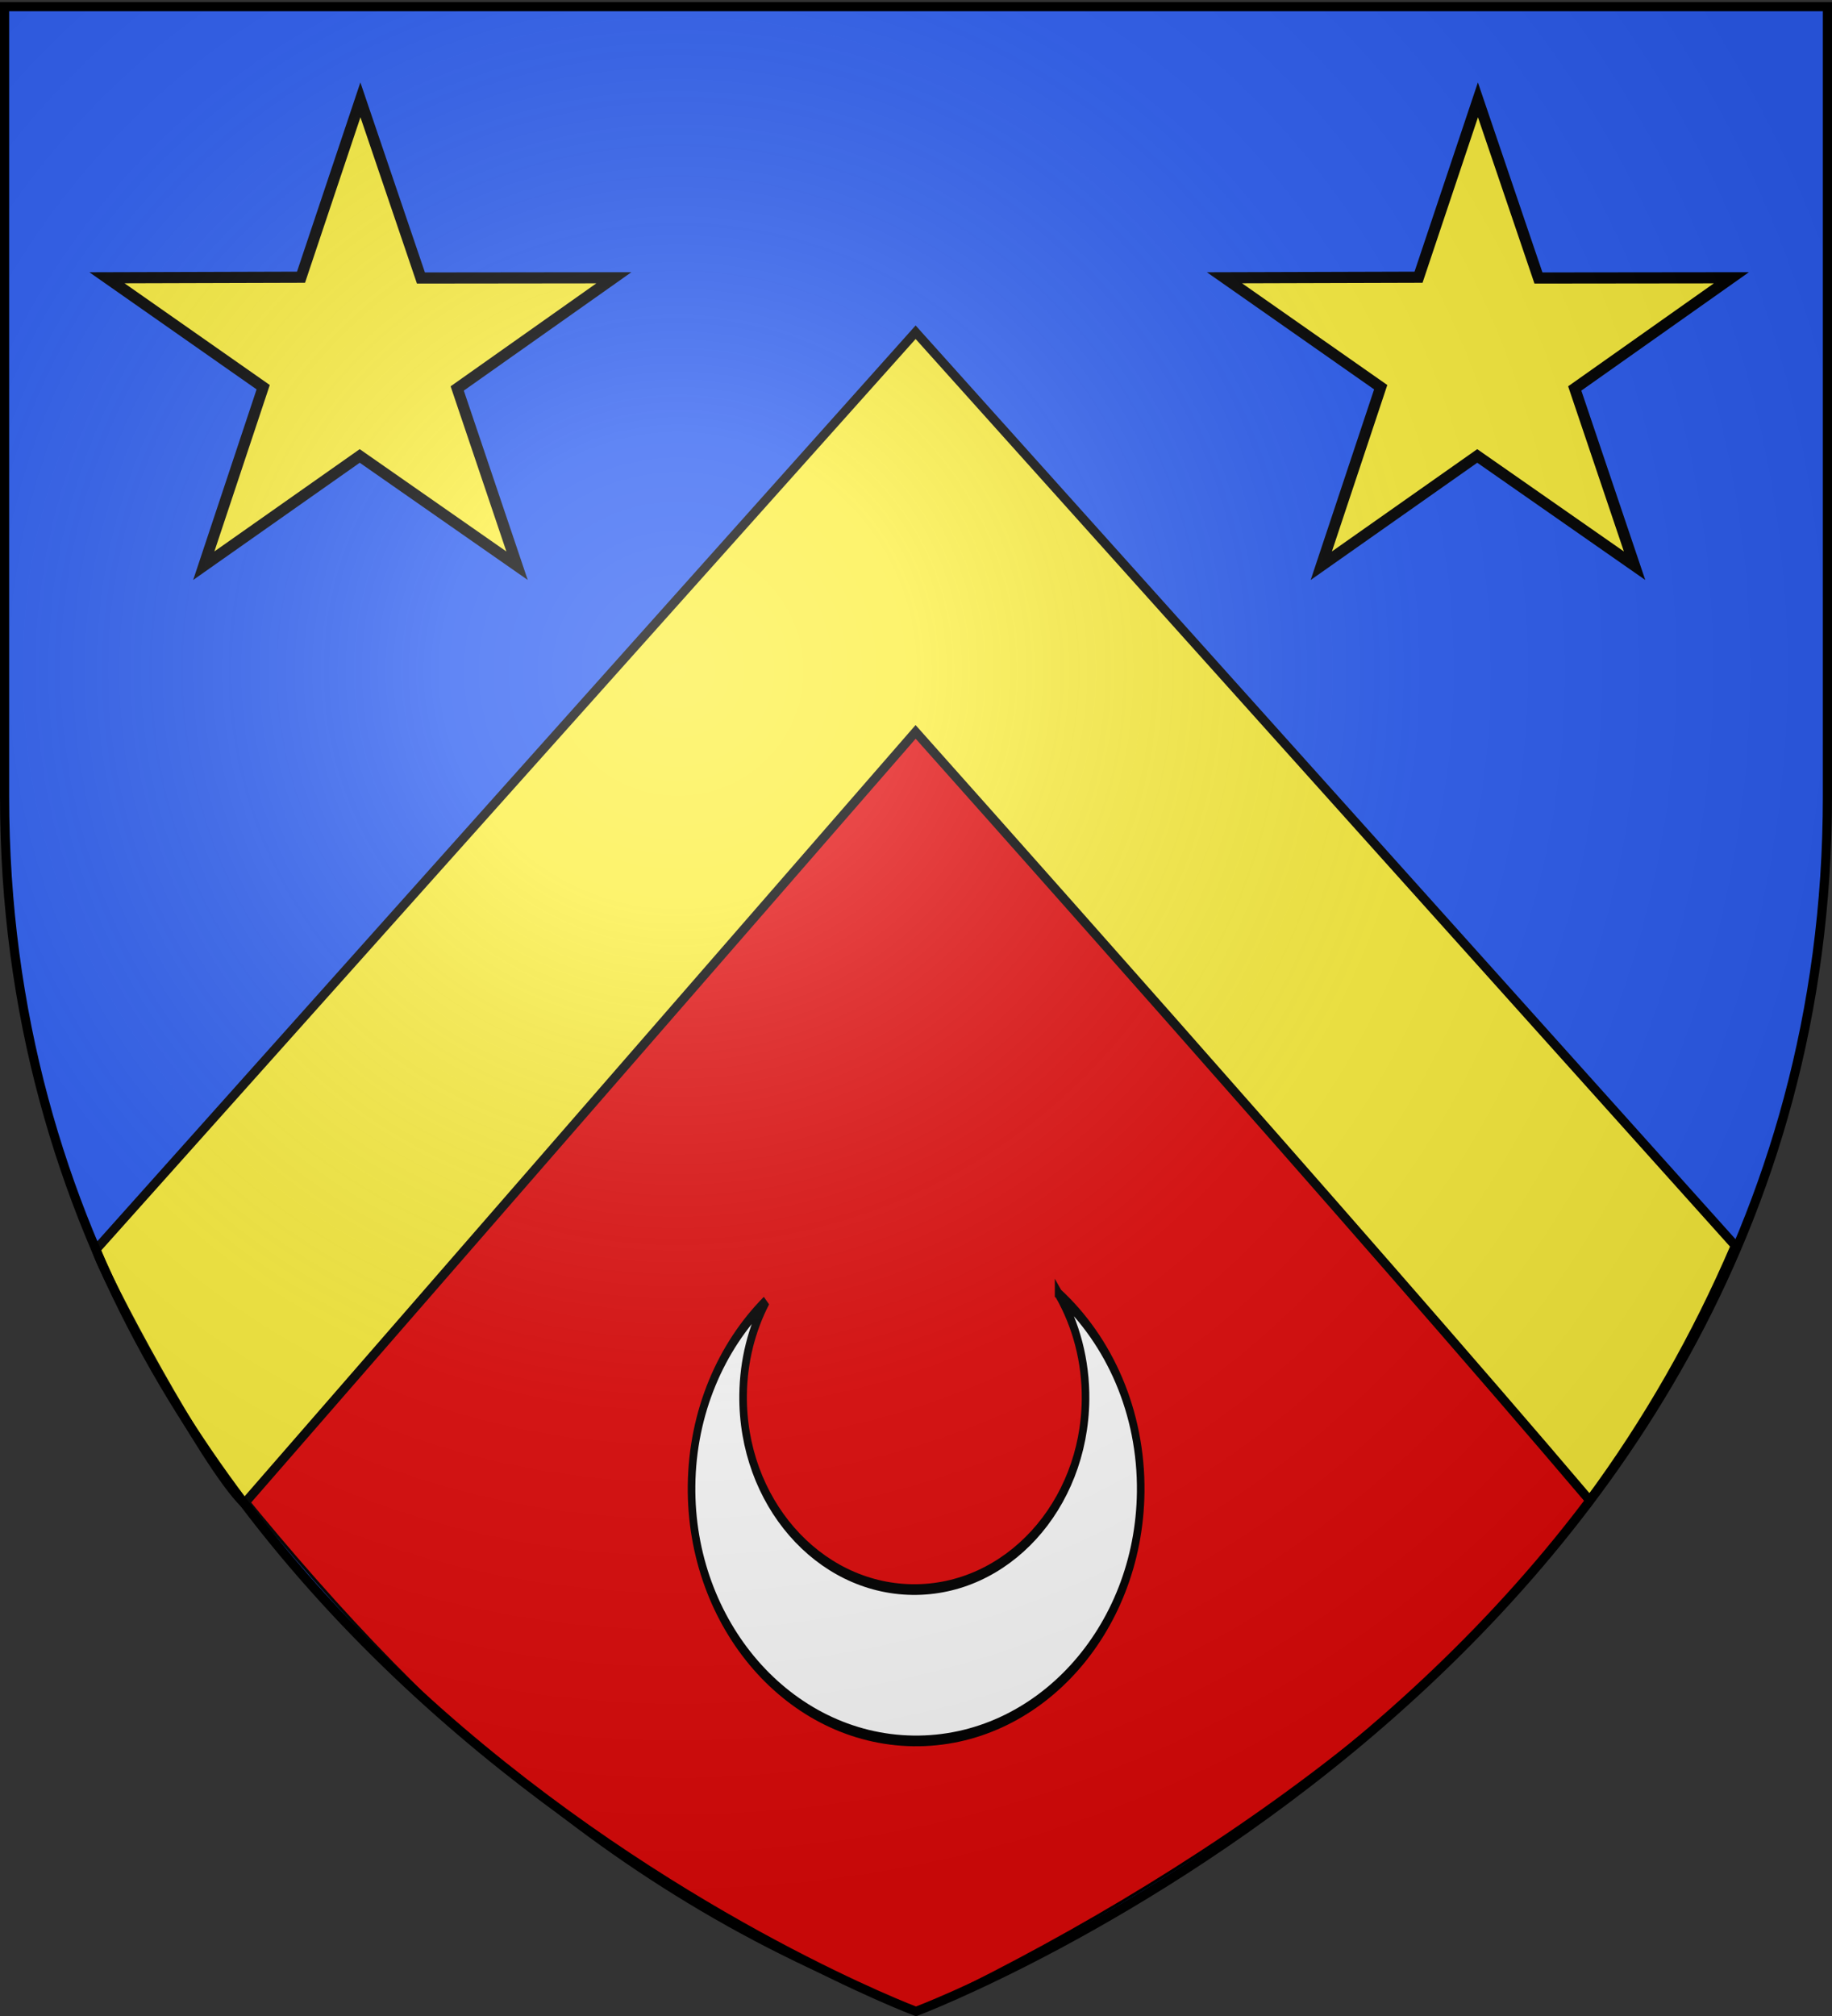 <svg xmlns="http://www.w3.org/2000/svg" xmlns:xlink="http://www.w3.org/1999/xlink" width="600" height="660" version="1.0"><rect width="100%" height="100%" fill="#333333" stroke="none"/><desc>Flag of Canton of Valais (Wallis)</desc><defs><radialGradient xlink:href="#b" id="c" cx="221.445" cy="226.331" r="300" fx="221.445" fy="226.331" gradientTransform="matrix(1.353 0 0 1.349 -77.63 -85.747)" gradientUnits="userSpaceOnUse"/><linearGradient id="b"><stop offset="0" style="stop-color:white;stop-opacity:.314"/><stop offset=".19" style="stop-color:white;stop-opacity:.251"/><stop offset=".6" style="stop-color:#6b6b6b;stop-opacity:.125"/><stop offset="1" style="stop-color:black;stop-opacity:.125"/></linearGradient></defs><g style="display:inline"><path d="M300 658.5s298.5-112.32 298.5-397.772V2.176H1.5v258.552C1.5 546.18 300 658.5 300 658.5" style="fill:#2b5df2;fill-opacity:1;fill-rule:evenodd;stroke:none;stroke-width:1px;stroke-linecap:butt;stroke-linejoin:miter;stroke-opacity:1"/><path d="m61.668 466.895 235.157-279.229 242.762 276.3C489.075 549.689 388.003 616.83 300 658.457c-108.704-40.08-176.939-113.04-238.332-191.56Z" style="fill:#e20909;fill-opacity:1;fill-rule:evenodd;stroke:#000;stroke-width:.912px;stroke-linecap:butt;stroke-linejoin:miter;stroke-opacity:1"/><path d="m80.034 492.205 219.84-252.6s147.421 165.166 220.78 251.607c18.861-25.57 34.803-53.328 47.677-83.388L299.875 108.767 31.504 408.993c1.644 7.277 35.981 71.235 48.53 83.212z" style="display:inline;fill:#fcef3c;fill-opacity:1;fill-rule:evenodd;stroke:#000;stroke-width:2.961;stroke-linecap:butt;stroke-linejoin:miter;stroke-miterlimit:4;stroke-dasharray:none;stroke-opacity:1"/><path d="m484.04 32.686 19.82 58.327 63.184-.07-51.3 36.232 19.595 58.028-51.525-35.934-51.073 35.934 19.455-58.442-51.16-35.819 63.549-.185z" style="display:inline;fill:#fcef3c;fill-opacity:1;stroke:#000;stroke-width:3.647;stroke-miterlimit:4;stroke-dasharray:none;stroke-dashoffset:0;stroke-opacity:1"/><g style="fill:#fff"><path d="M515.823 410.116c17.794 22.159 27.996 48.529 27.556 76.778-1.2 77.048-80.675 138.798-177.409 137.842S191.71 560.478 192.91 483.43c.386-24.791 8.907-47.977 23.47-68.022-46.076 33.006-75.393 80.639-76.221 133.846-1.574 101.047 100.125 184.086 226.99 185.34 126.863 1.254 231.118-79.75 232.692-180.797.9-57.764-32.016-109.604-84.018-143.681z" style="display:inline;opacity:1;fill:#fff;fill-opacity:1;stroke:#000;stroke-width:7.753;stroke-miterlimit:4;stroke-dasharray:none;stroke-opacity:1" transform="matrix(.32 0 0 .451 181.642 238.638)"/></g><path d="m118.04 32.686 19.82 58.327 63.184-.07-51.3 36.232 19.595 58.028-51.524-35.934-51.074 35.934 19.455-58.442-51.16-35.819 63.549-.185z" style="display:inline;fill:#fcef3c;fill-opacity:1;stroke:#000;stroke-width:3.647;stroke-miterlimit:4;stroke-dasharray:none;stroke-dashoffset:0;stroke-opacity:1"/></g><path d="M300 658.5s298.5-112.32 298.5-397.772V2.176H1.5v258.552C1.5 546.18 300 658.5 300 658.5" style="opacity:1;fill:url(#c);fill-opacity:1;fill-rule:evenodd;stroke:none;stroke-width:1px;stroke-linecap:butt;stroke-linejoin:miter;stroke-opacity:1"/><path d="M300 658.5S1.5 546.18 1.5 260.728V2.176h597v258.552C598.5 546.18 300 658.5 300 658.5z" style="opacity:1;fill:none;fill-opacity:1;fill-rule:evenodd;stroke:#000;stroke-width:3;stroke-linecap:butt;stroke-linejoin:miter;stroke-miterlimit:4;stroke-dasharray:none;stroke-opacity:1"/></svg>